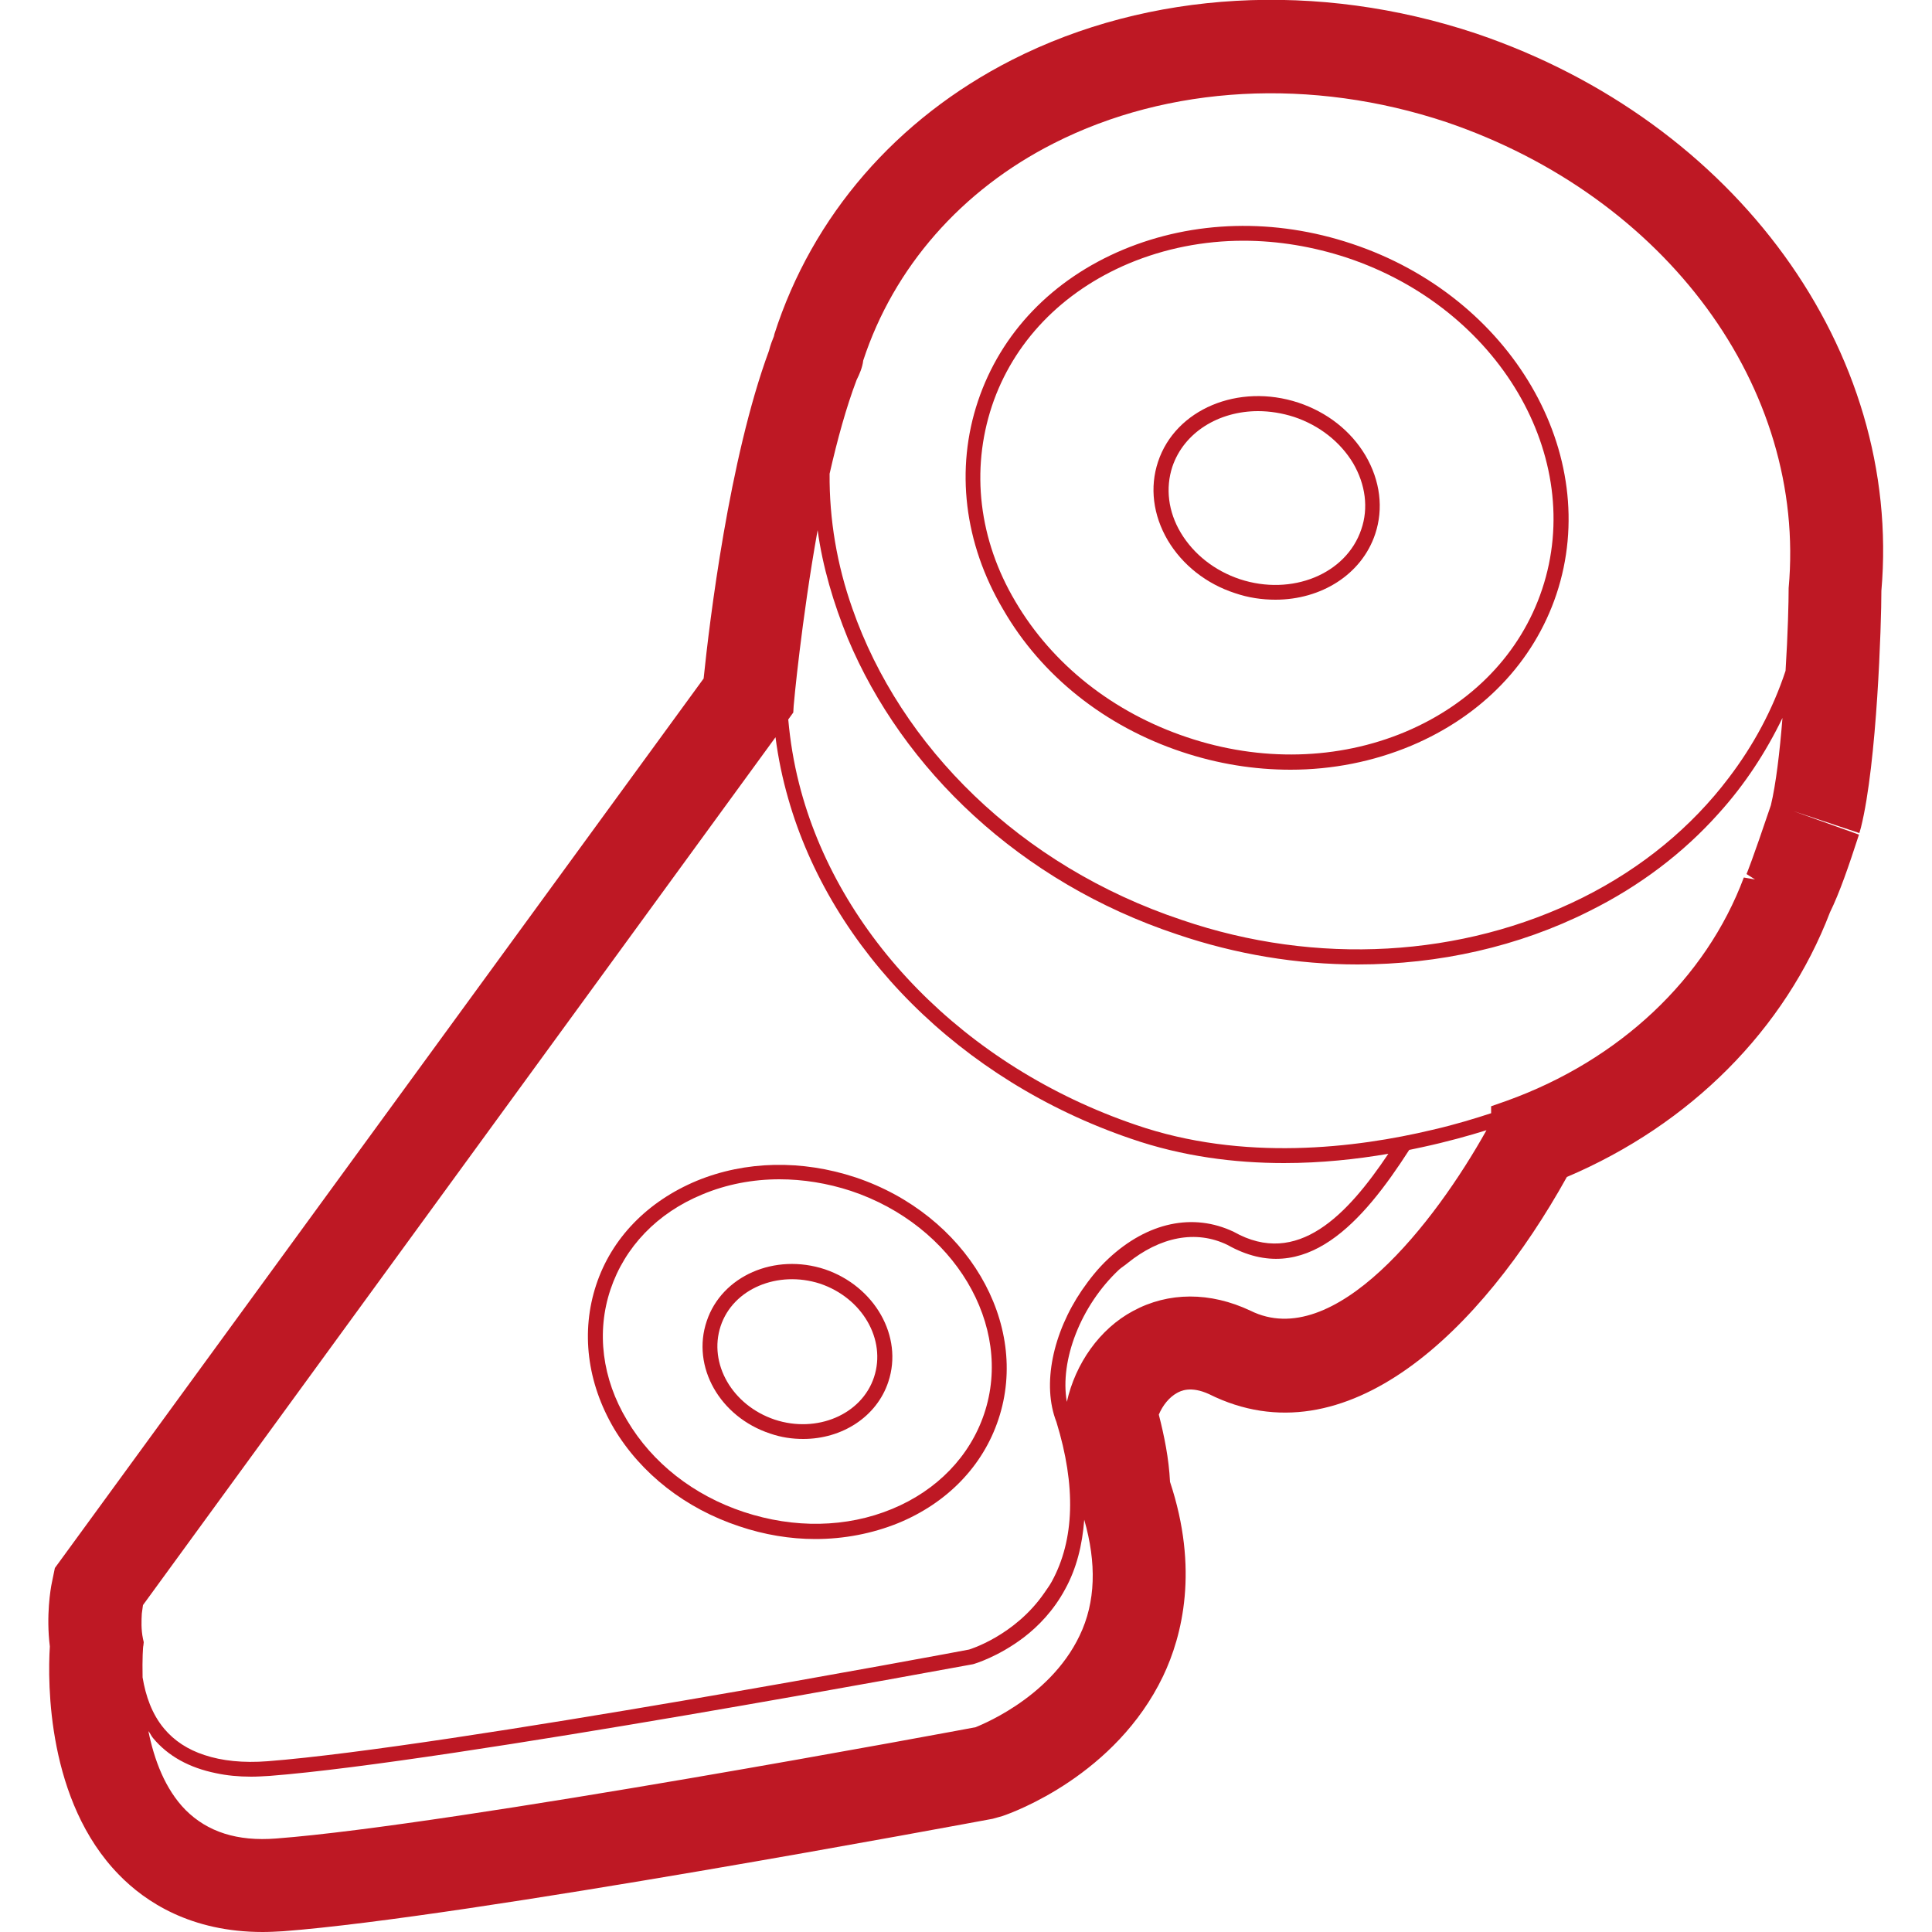 <?xml version="1.0" encoding="utf-8"?>
<!-- Generator: Adobe Illustrator 21.0.0, SVG Export Plug-In . SVG Version: 6.00 Build 0)  -->
<svg version="1.1" id="Calque_1" xmlns="http://www.w3.org/2000/svg" xmlns:xlink="http://www.w3.org/1999/xlink" x="0px" y="0px"
	 viewBox="0 0 500 500" enable-background="new 0 0 500 500" xml:space="preserve">
<g>
	<path fill="#BE1824" d="M382.1,8.7c-41-13.7-84.8-11.2-120.2,6.8c-29.9,15.2-51.7,40.4-61.5,71l-0.1,0.5c-0.4,1-0.9,2.2-1.3,3.8
		c-10.3,27.9-15.4,70.2-16.9,84.8L14.2,405.8l-0.8,3.9c-0.3,1.4-1.5,8.4-0.5,16.4c-0.6,9.5-0.7,40.1,17.9,59.1
		c6.8,7,18.6,14.8,37.2,14.8c1.7,0,3.5-0.1,5.3-0.2c47.4-3.6,178.1-28.1,183.6-29.1l2.5-0.7c3-1,29.3-10.6,41.6-36.2
		c5-10.5,9.3-27.7,1.8-50.3c-0.3-6.1-1.5-11.9-2.9-17.4c1-2.4,2.7-4.5,4.7-5.6c0.9-0.5,3.5-1.9,8.3,0.3
		c35.5,17.7,70.6-16.6,92.6-56.2c32-13.6,56.5-38.2,68.1-68.5c2.5-5.1,4.8-11.8,7.5-20.1l-17-6.1l17.1,5.7l0.4-1.4
		c4.2-16.8,5.3-53,5.3-61.3C492.3,90.8,449.3,31.5,382.1,8.7z M454.2,227.6l-2.9-0.5c-9.8,26.2-32.2,47.3-61.4,57.8l-4,1.4v1.8
		c-4,1.3-9.1,2.9-15.2,4.3c-19.7,4.7-49,8.3-76.8-1.3c-44.3-15.1-77.2-49.2-87.1-88.3c-1.4-5.5-2.3-11-2.8-16.6l1.3-1.8l0.1-1.7
		c0-0.3,2-22.1,6.2-45.5c1.3,9.5,4.1,18.9,7.8,28c14.2,33.9,44.6,63.1,85.2,76.6c15.3,5.2,31.1,7.8,46.8,7.8
		c21,0,41.6-4.6,59.9-13.8c13.1-6.5,24.4-15.1,33.5-25.3c6.7-7.4,12.2-15.8,16.5-24.7c-0.7,8.8-1.7,17.2-3,22.6h0
		c-4.9,14.5-6.1,17.3-6.3,17.8L454.2,227.6z M200.7,190.8c0.7,5.4,1.8,10.7,3.3,15.9c11.1,39,44.4,72.9,88.7,88
		c13.3,4.6,26.9,6.3,39.6,6.3c9.7,0,18.8-1,27-2.4c-10.6,15.8-23.5,29.5-40,20.2c-10.5-5-22.3-2.5-32.4,6.9
		c-2.7,2.5-4.9,5.3-6.9,8.2c-7.5,11-10.4,24.4-6.6,34.1c5.1,16.6,4.7,30.5-1.2,41.3c-0.6,1.1-1.3,2-1.9,2.9
		c-7.7,11.2-19.5,14.7-19.5,14.7c-1.4,0.3-135.2,25.3-181.5,28.9c-6.4,0.5-11.9-0.1-16.4-1.6c-4.3-1.4-7.8-3.7-10.4-6.8
		c-3.2-3.8-4.8-8.5-5.6-13.3c-0.1-4.8,0.1-8.1,0.2-8.2l0.1-0.9l-0.2-0.9c-0.5-2.4-0.4-4.7-0.3-6.5c0.1-0.7,0.2-1.5,0.3-2.2
		L200.7,190.8z M39.6,449.8c3.9,4.7,9.4,7.7,16.3,9.1c2.8,0.6,5.8,0.9,9.1,0.9c1.5,0,3.1-0.1,4.8-0.2c46.5-3.6,180.5-28.7,182-28.9
		c0.4-0.1,6.5-1.9,13.1-6.9c3.8-2.9,7.8-7,10.8-12.6c2.9-5.3,4.4-11.3,4.9-17.9c3.2,11.2,3,21.3-1.2,30c-8,16.8-27.1,23.7-26.9,23.7
		c-2.1,0.4-135.1,25.3-181,28.8c-10.1,0.8-17.8-1.7-23.5-7.4c-5.3-5.4-8.1-13-9.6-20.4C38.9,448.6,39.1,449.2,39.6,449.8z
		 M276.1,362.8c-1.9-10.7,3.6-25,13.6-34.3c0.7-0.6,1.4-1,2.1-1.6c8.4-6.8,17.7-8.7,25.9-4.7c20.1,11.3,35.1-6.1,47-24.6
		c1.1-0.2,2.2-0.5,3.3-0.7c6.5-1.4,12.2-3,16.7-4.4c-13.4,24-39.4,57.5-61.1,46.7c-10.4-4.9-21.2-4.9-30.4,0.1
		C284.6,343.9,278.3,352.9,276.1,362.8z M221.7,98.3c0.7-1.4,1.5-3.2,1.7-5c7.9-24.1,25.4-44.1,49.3-56.2
		c29.7-15.1,66.8-17.1,101.6-5.5c56.8,19.3,93.3,68.7,88.6,120.6c0,3.5-0.2,11.9-0.8,21.4c-3.3,10-8.3,19.3-14.7,27.7
		c-9.6,12.7-22.4,23.3-37.8,31c-31.1,15.5-68.9,17.7-103.7,5.8c-42-14-72.9-45-85.3-80.6c-4-11.3-6-23.1-5.9-34.9
		C216.7,113.8,219,105.4,221.7,98.3z"/>
	<path fill="#BE1824" d="M305.9,194.6c9.3,3.1,18.7,4.6,28.1,4.6c10.8,0,21.4-2.1,31.2-6.2c18.3-7.7,31.7-21.6,37.6-39.2
		c12.1-36.3-11.7-77-52.9-90.7c-20-6.7-41-6.1-59.2,1.5c-18.4,7.7-31.7,21.6-37.6,39.2c-5.9,17.6-3.6,36.8,6.5,53.9
		C269.5,174.9,286,188,305.9,194.6z M256.7,105.1c5.5-16.5,18.1-29.6,35.4-36.9c9.3-3.9,19.4-5.9,29.7-5.9c8.9,0,18,1.5,26.8,4.4
		c39.3,13.1,61.9,51.6,50.5,85.8c-5.5,16.5-18.1,29.6-35.4,36.9c-17.4,7.3-37.5,7.8-56.5,1.4c-19.1-6.4-34.8-18.8-44.4-35.1
		C253.3,139.7,251.2,121.7,256.7,105.1z"/>
	<path fill="#BE1824" d="M319.6,153.5c3.5,1.2,7,1.7,10.5,1.7c11.8,0,22.3-6.5,25.8-17c2.2-6.6,1.3-13.8-2.5-20.3
		c-3.8-6.4-9.9-11.2-17.4-13.7c-15.5-5.1-31.8,1.7-36.3,15.3c-2.2,6.6-1.3,13.8,2.5,20.3C306,146.2,312.2,151.1,319.6,153.5z
		 M303.4,120.8c3-8.9,12-14.4,22.2-14.4c3,0,6.2,0.5,9.3,1.5c6.6,2.2,12,6.5,15.3,12c3.2,5.5,4,11.6,2.1,17.1
		c-3.9,11.6-18,17.3-31.4,12.9c-6.6-2.2-12-6.5-15.3-12C302.3,132.4,301.6,126.3,303.4,120.8z"/>
	<path fill="#BE1824" d="M191.3,395c6.5,2.2,13.2,3.3,19.7,3.3c7.4,0,14.7-1.4,21.4-4.1c12.7-5.2,22-14.8,26-26.9
		c8.3-24.9-8.3-53-37-62.6c-13.9-4.6-28.5-4.3-41.1,0.9c-12.7,5.3-22,14.8-26,26.9c-4,12.1-2.4,25.3,4.6,37.2
		C165.9,381.4,177.4,390.4,191.3,395z M158,333.7c3.7-11,12.1-19.8,23.8-24.6c6.2-2.6,13-3.9,19.9-3.9c6.1,0,12.4,1,18.5,3
		c26.7,8.9,42.2,34.8,34.5,57.7c-3.7,11-12.2,19.8-23.8,24.6c-11.8,4.9-25.4,5.1-38.4,0.8c-13-4.3-23.7-12.7-30.2-23.7
		C155.8,356.8,154.3,344.7,158,333.7z"/>
	<path fill="#BE1824" d="M199.3,371c2.9,1,5.7,1.4,8.6,1.4c10,0,19-5.7,22-14.8c3.9-11.7-3.5-24.7-16.4-29.1
		c-13-4.3-26.7,1.7-30.6,13.4C178.9,353.7,186.3,366.7,199.3,371z M186.5,343.2c3.2-9.7,14.8-14.5,25.7-11c11,3.7,17.2,14.5,14,24.2
		c-3.2,9.7-14.8,14.6-25.7,11C189.5,363.7,183.3,352.9,186.5,343.2z"/>
</g>
</svg>
